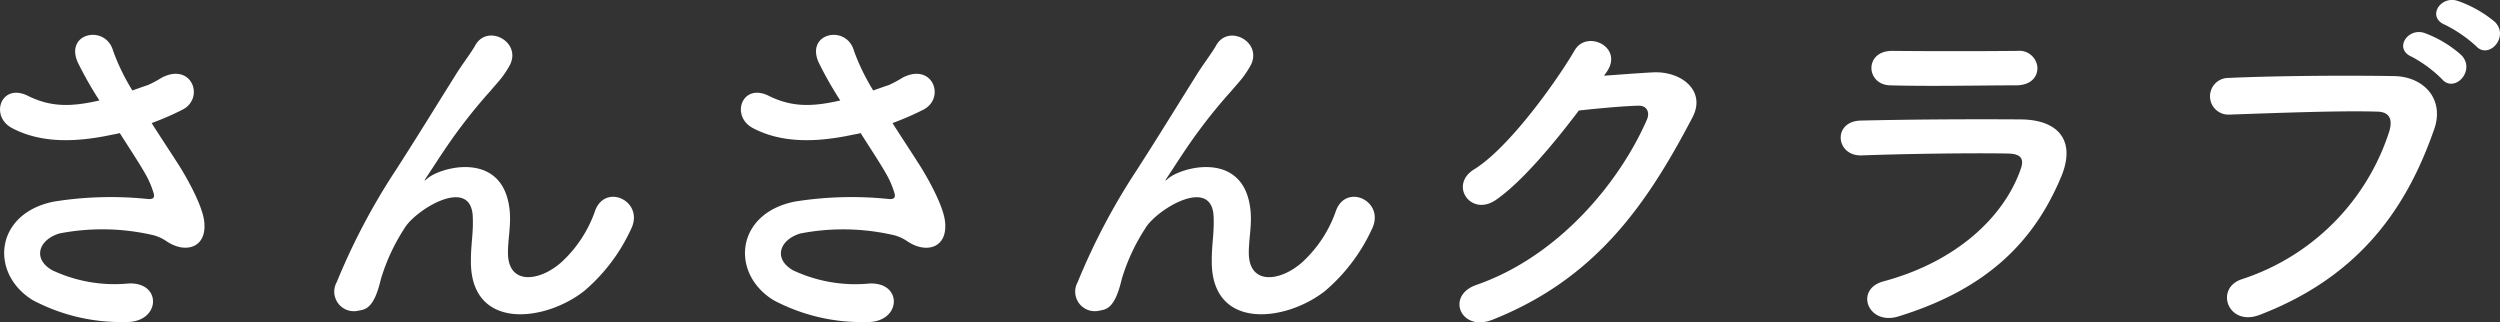 <svg id="title_sunsunclub" xmlns="http://www.w3.org/2000/svg" width="215.967" height="27.843" viewBox="0 0 215.967 27.843">
  <rect x="0" y="0" width="215.967" height="27.843" fill="#333333" stroke="none"/>
  <path id="パス_50" data-name="パス 50" d="M-91.9-16.1a24.627,24.627,0,0,0,2.656-1.152c1.952-.992.832-4.1-1.76-2.784a10.733,10.733,0,0,1-1.184.64c-.48.16-.928.32-1.376.48a18.421,18.421,0,0,1-1.664-3.424c-.64-2.3-4.224-1.568-3.04,1.024a32.308,32.308,0,0,0,1.856,3.264c-2.4.544-4.16.608-6.208-.416-2.3-1.12-3.3,1.792-1.312,2.816,2.208,1.152,4.992,1.344,8.672.544a5.2,5.2,0,0,0,.608-.128c.768,1.216,1.536,2.368,2.112,3.36a7.951,7.951,0,0,1,.8,1.792c.128.416,0,.576-.48.544a31.016,31.016,0,0,0-8.128.224c-5.12,1.024-5.568,6.208-1.824,8.512a16.246,16.246,0,0,0,8,1.888c3.04.1,3.232-3.456.288-3.328a12.644,12.644,0,0,1-6.624-1.152c-1.7-.992-1.152-2.624.64-3.168a19.41,19.41,0,0,1,7.9.1,3.58,3.58,0,0,1,1.312.544c1.664,1.152,3.552.608,3.3-1.664-.16-1.536-1.792-4.288-2.368-5.152C-90.4-13.792-91.168-14.944-91.9-16.1ZM-54.528-1.6A15.529,15.529,0,0,0-50.5-6.912c1.216-2.4-2.144-4.032-3.072-1.664A10.847,10.847,0,0,1-56.48-4.1c-1.888,1.7-4.64,2.048-4.64-.8,0-1.184.256-2.272.16-3.52-.448-5.408-5.984-3.9-7.136-2.88-.224.192-.32.256-.1-.064.7-1.056,1.344-2.08,2.176-3.264a46.064,46.064,0,0,1,3.392-4.256c.352-.416.672-.768.928-1.088a8.5,8.5,0,0,0,.736-1.12c1.056-2.016-1.92-3.616-2.976-1.728-.352.64-1.216,1.76-1.76,2.656-1.568,2.5-3.232,5.216-5.088,8.1a56.4,56.4,0,0,0-5.12,9.7A1.69,1.69,0,0,0-74.016.1c.64-.1,1.344-.256,1.92-2.72A16.822,16.822,0,0,1-70.08-6.976c.9-1.6,5.76-4.608,5.92-1.056.064,1.44-.16,2.336-.16,3.808C-64.384,1.824-57.984,1.12-54.528-1.6ZM-27.9-16.1a24.627,24.627,0,0,0,2.656-1.152c1.952-.992.832-4.1-1.76-2.784a10.732,10.732,0,0,1-1.184.64c-.48.16-.928.32-1.376.48a18.421,18.421,0,0,1-1.664-3.424c-.64-2.3-4.224-1.568-3.04,1.024a32.307,32.307,0,0,0,1.856,3.264c-2.4.544-4.16.608-6.208-.416-2.3-1.12-3.3,1.792-1.312,2.816,2.208,1.152,4.992,1.344,8.672.544a5.2,5.2,0,0,0,.608-.128c.768,1.216,1.536,2.368,2.112,3.36a7.952,7.952,0,0,1,.8,1.792c.128.416,0,.576-.48.544a31.016,31.016,0,0,0-8.128.224C-41.472-8.288-41.92-3.1-38.176-.8a16.245,16.245,0,0,0,8,1.888c3.04.1,3.232-3.456.288-3.328a12.644,12.644,0,0,1-6.624-1.152c-1.7-.992-1.152-2.624.64-3.168a19.41,19.41,0,0,1,7.9.1,3.58,3.58,0,0,1,1.312.544c1.664,1.152,3.552.608,3.3-1.664-.16-1.536-1.792-4.288-2.368-5.152C-26.4-13.792-27.168-14.944-27.9-16.1ZM9.472-1.6A15.529,15.529,0,0,0,13.5-6.912c1.216-2.4-2.144-4.032-3.072-1.664A10.847,10.847,0,0,1,7.52-4.1C5.632-2.4,2.88-2.048,2.88-4.9c0-1.184.256-2.272.16-3.52-.448-5.408-5.984-3.9-7.136-2.88-.224.192-.32.256-.1-.064.7-1.056,1.344-2.08,2.176-3.264A46.063,46.063,0,0,1,1.376-18.88c.352-.416.672-.768.928-1.088a8.5,8.5,0,0,0,.736-1.12C4.1-23.1,1.12-24.7.064-22.816c-.352.64-1.216,1.76-1.76,2.656-1.568,2.5-3.232,5.216-5.088,8.1a56.4,56.4,0,0,0-5.12,9.7A1.69,1.69,0,0,0-10.016.1c.64-.1,1.344-.256,1.92-2.72A16.822,16.822,0,0,1-6.08-6.976c.9-1.6,5.76-4.608,5.92-1.056C-.1-6.592-.32-5.7-.32-4.224-.384,1.824,6.016,1.12,9.472-1.6Zm24.32-18.912c1.5-2.144-1.7-3.68-2.752-1.888-1.472,2.528-5.632,8.416-8.7,10.3C20.16-10.752,22.048-8,24.192-9.44c2.208-1.5,5.024-4.864,7.2-7.744,1.44-.16,3.776-.384,5.12-.416.768-.032,1.024.576.768,1.184-2.368,5.44-7.648,11.84-14.752,14.3C19.872-1.184,21.184,1.952,23.9.9,32.9-2.656,37.312-9.152,41.216-16.608c1.184-2.272-.96-4-3.424-3.872-1.28.064-2.848.192-4.224.288Zm37.216-.352a1.562,1.562,0,0,0-1.728-1.472c-3.232.032-7.712.032-10.784,0-2.464-.032-2.336,2.912-.224,2.976,3.456.1,7.872,0,10.88,0C70.464-19.36,71.008-20.1,71.008-20.864Zm2.048,9.408c1.312-3.136-.256-4.928-3.456-4.96-4.352-.032-9.728,0-13.856.1-2.464.064-2.176,3.1.1,3.008,3.424-.128,9.376-.224,12.64-.16,1.216.032,1.376.544,1.056,1.408C68.1-8,64.032-4.128,57.728-2.432c-2.56.672-1.376,3.84,1.248,3.04C66.912-1.824,70.816-6.112,73.056-11.456Zm35.84-11.3c1.088,1.216,2.912-.8,1.632-2.08a10.213,10.213,0,0,0-3.232-1.824c-1.5-.48-2.688,1.44-1.056,2.08A11.851,11.851,0,0,1,108.9-22.752ZM105.952-19.9c1.056,1.248,2.944-.7,1.7-2.048a9.9,9.9,0,0,0-3.168-1.92c-1.472-.544-2.752,1.376-1.12,2.048A11.127,11.127,0,0,1,105.952-19.9ZM90.176.48c8.96-3.424,12.864-9.632,15.1-16.032.928-2.624-.9-4.576-3.488-4.608-4.064-.064-10.048-.032-14.272.16a1.585,1.585,0,1,0,.064,3.168c4.608-.16,9.664-.352,12.8-.256,1.184.032,1.28.832,1.024,1.7A19.8,19.8,0,0,1,88.7-2.624C86.272-1.856,87.456,1.5,90.176.48Z" transform="translate(105 26.732)" fill="#fff"/>
</svg>
